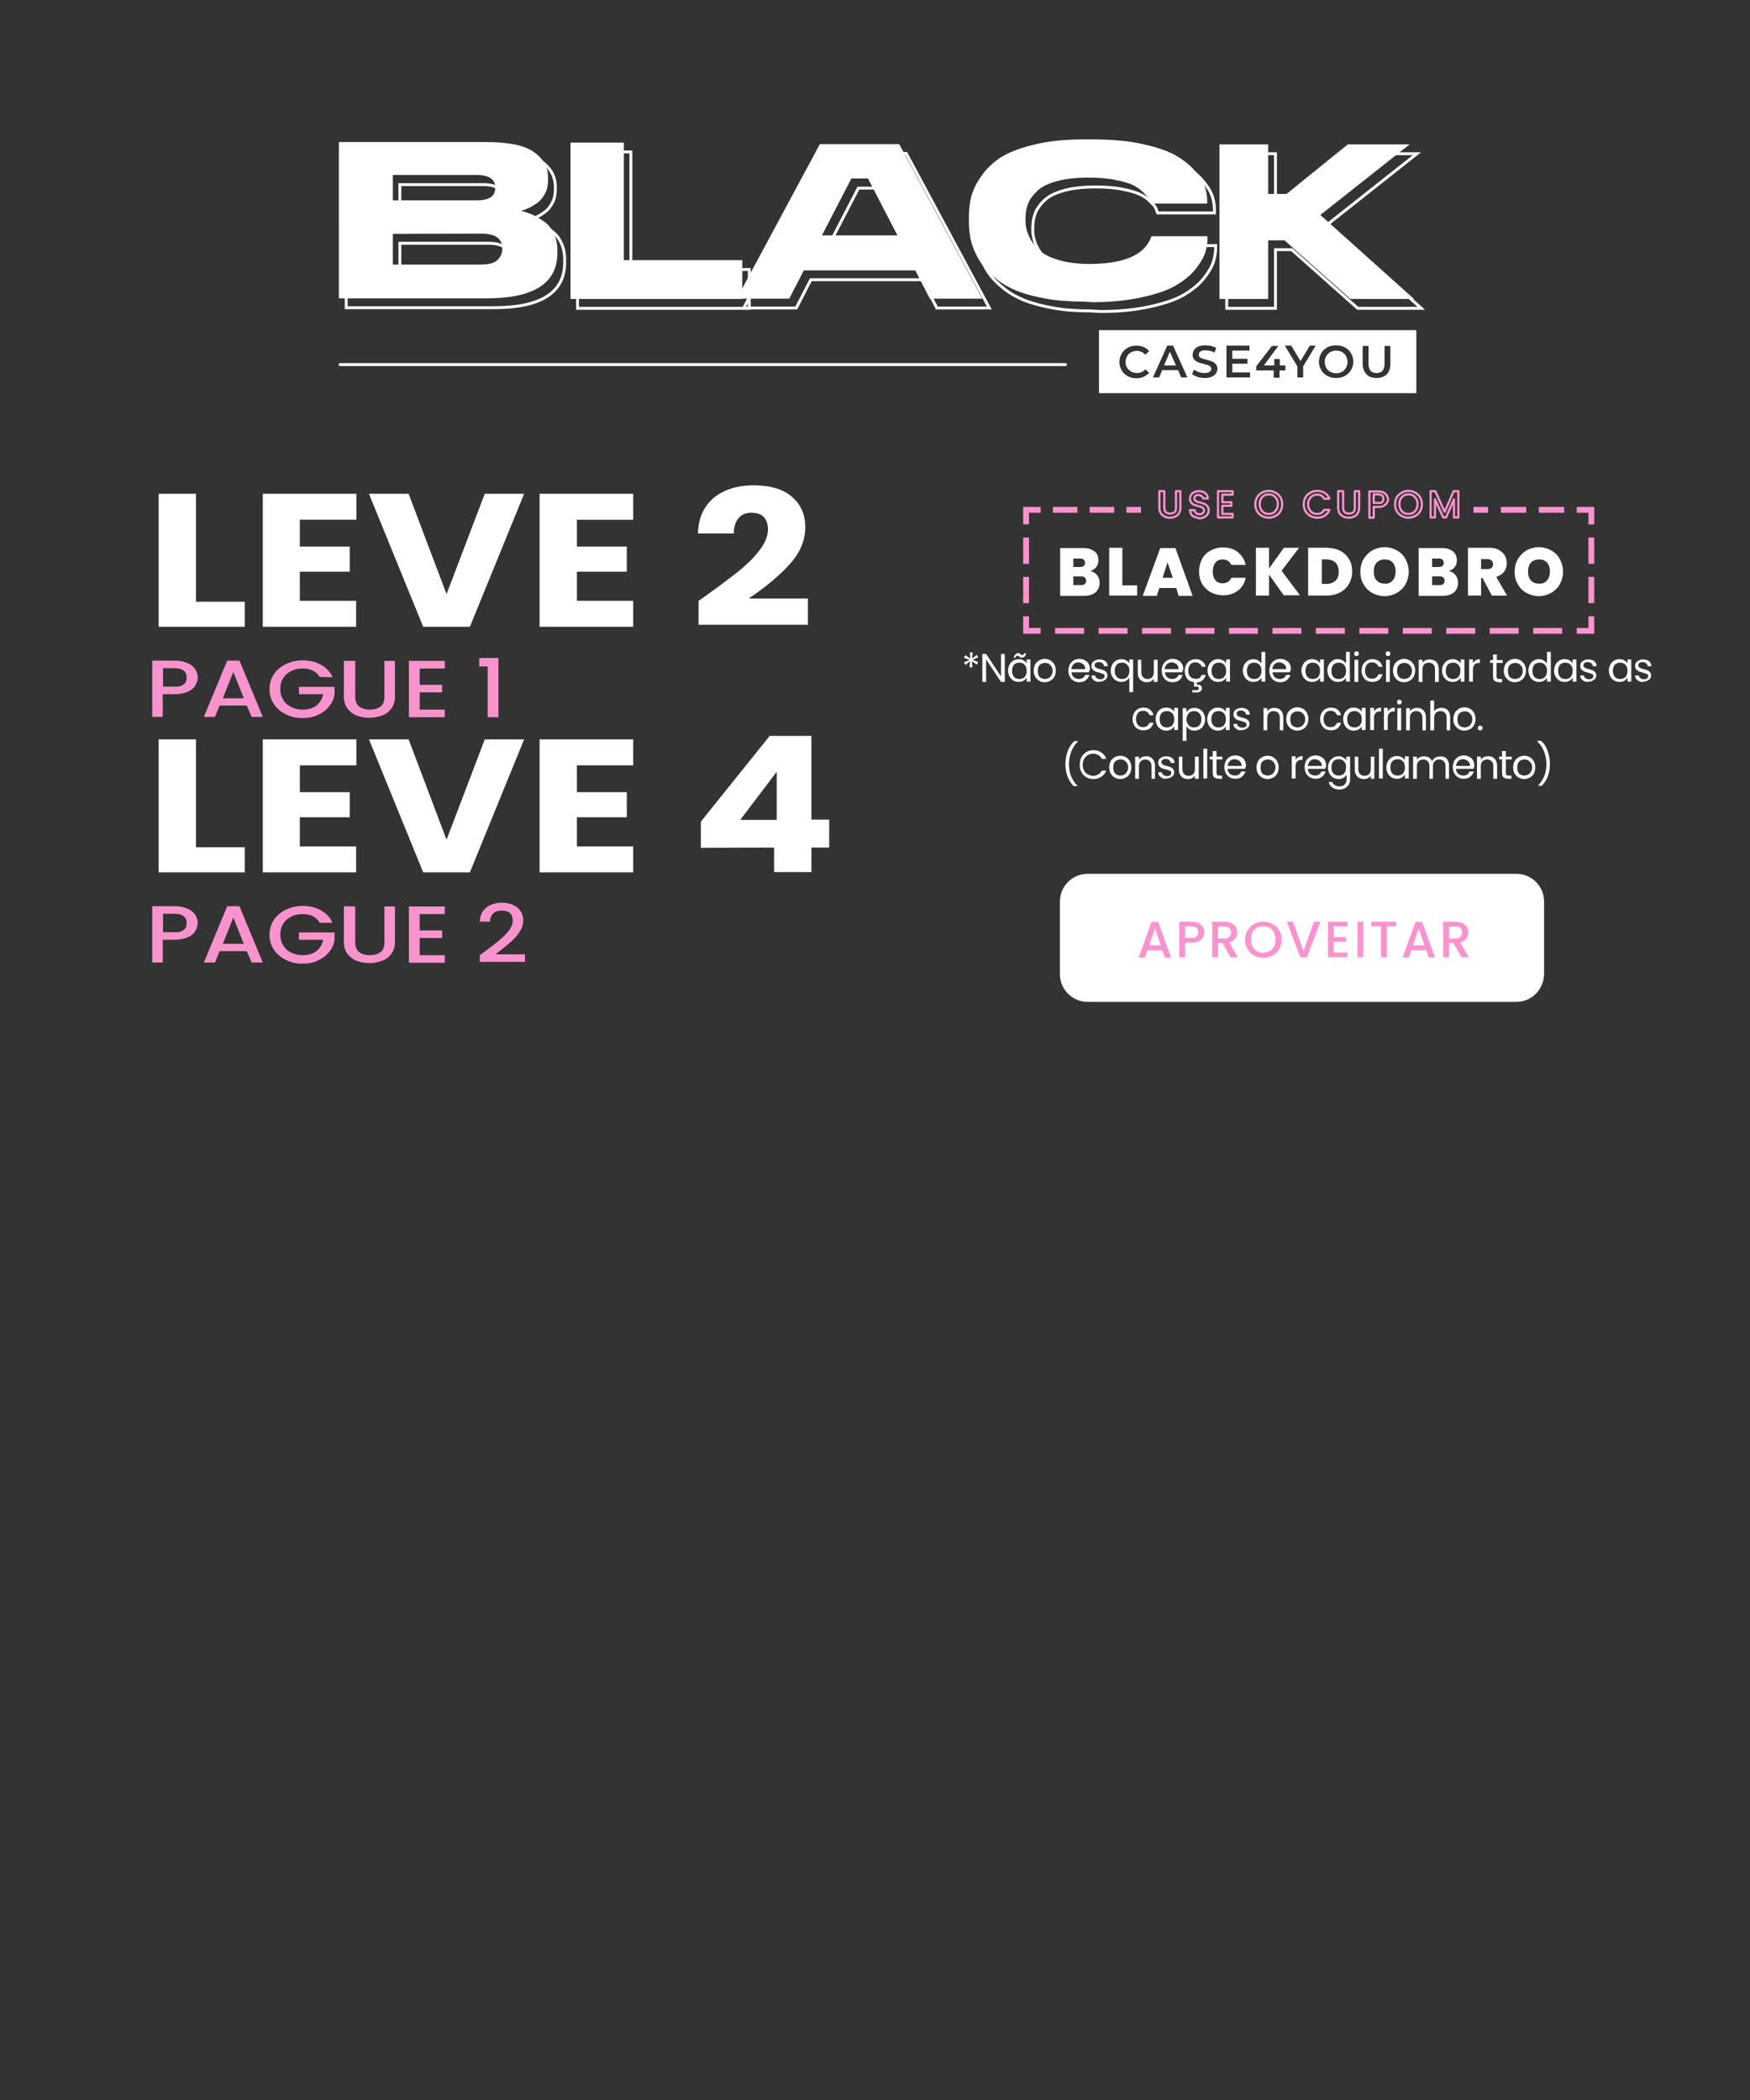 <svg id="Camada_2" xmlns="http://www.w3.org/2000/svg" viewBox="0 0 600 720"><rect x="0" y="0" width="600" height="720" fill="#333333" stroke="none"/><style>.st0{fill:#fffefe}.st1,.st2{fill:none;stroke:#fffefe}.st2{stroke-linecap:round}.st3{fill:#fff}.st4{fill:#f993ce}.st5,.st6{fill:none;stroke:#f993ce;stroke-miterlimit:10}.st5{stroke-width:2}.st6{stroke-dasharray:8.677,4.339}.st6,.st7,.st8{stroke-width:2}.st7{fill:none;stroke:#f993ce;stroke-miterlimit:10;stroke-dasharray:8.995,4.497}.st8{stroke-dasharray:9.934,4.967}.st10,.st8,.st9{fill:none;stroke:#f993ce;stroke-miterlimit:10}.st9{stroke-dasharray:8.402,4.201;stroke-width:2}.st10{stroke-width:.75;stroke-linejoin:round}</style><g id="Titulo_1_"><path class="st0" d="M116.3 48.7h50.2c7.8 0 13.3 1.1 16.5 3.4 3.3 2.3 4.9 5.2 4.9 8.8v1c0 1.6-.3 3.1-1 4.4s-1.5 2.4-2.6 3.2c-1.1.8-2.1 1.4-3 1.8s-1.8.8-2.7 1c1.3.3 2.5.7 3.7 1.2s2.5 1.3 4 2.3 2.7 2.3 3.5 4.1c.9 1.7 1.3 3.7 1.3 5.9v1c0 10.3-8.1 15.5-24.3 15.5h-50.6V48.7h.1zm18.4 20h28.7c4.3 0 6.4-1.4 6.4-4.3v-.1c0-2.8-2.1-4.3-6.4-4.3h-28.7v8.7zm0 11.5v10.5h30.2c2.7 0 4.6-.5 5.7-1.6 1.1-1.1 1.6-2.3 1.6-3.7v-.3c0-3.3-2.4-5-7.2-5l-30.3.1zm79.2-31.3v40.3h40.6v13.3h-58.9V48.9h18.3z"/><path class="st0" d="M336.8 102.4h-18l-5-9.7h-38.2l-5 9.7h-18l28.5-53h27.2l28.5 53zm-55-21.7h25.9l-10.1-19.5h-5.7l-10.1 19.5zm89.6 22.7c-4.7 0-9-.3-12.8-1-3.9-.7-7.2-1.6-9.8-2.6-2.7-1.1-5-2.4-7-4s-3.6-3.1-4.8-4.7c-1.2-1.6-2.1-3.3-2.9-5.1s-1.3-3.5-1.5-5-.4-3-.4-4.5v-2.1c0-2.3.2-4.5.7-6.6s1.5-4.4 3.2-6.9c1.7-2.6 3.8-4.7 6.5-6.6 2.7-1.8 6.5-3.4 11.5-4.6 5-1.3 10.8-1.9 17.4-1.9h3.2c6.5 0 12.2.5 17.1 1.6s8.8 2.4 11.5 4 4.9 3.4 6.6 5.4 2.8 3.9 3.3 5.5.7 3.2.7 4.7v.8h-19.5c-.2-.6-.4-1.1-.6-1.6S393 67 392 66s-2.2-1.9-3.5-2.5c-1.4-.7-3.4-1.3-6.1-1.8-2.7-.6-5.8-.8-9.3-.8-4.2 0-7.8.4-10.7 1.2-3 .8-5.2 1.9-6.7 3.3s-2.6 2.9-3.2 4.4-.9 3.2-.9 5.1v.9c0 1.7.4 3.4 1.1 5s1.8 3.2 3.3 4.7 3.8 2.7 6.8 3.6 6.5 1.4 10.6 1.4c12 0 19.1-3.1 21.3-9.3.1-.1.1-.2.1-.2H414v.8c0 1.6-.3 3.2-.8 4.9-.6 1.7-1.7 3.6-3.4 5.7s-4 3.9-6.7 5.5-6.5 2.9-11.5 4c-4.9 1.1-10.5 1.7-16.9 1.7l-3.3-.2zm69-21h-5.6v20.1h-16.7v-53h16.7v17h6.3l21-17h21.2l-30.6 24.2 32.1 28.8H463l-22.6-20.1z"/><path class="st1" d="M118.8 51.9H169c7.8 0 13.3 1.1 16.5 3.4 3.3 2.3 4.9 5.2 4.9 8.8v1c0 1.6-.3 3.1-1 4.4s-1.5 2.4-2.6 3.2c-1.1.8-2.1 1.4-3 1.8s-1.8.8-2.7 1c1.3.3 2.5.7 3.7 1.2s2.5 1.3 4 2.3 2.7 2.3 3.5 4.1c.9 1.7 1.3 3.7 1.3 5.9v1c0 10.3-8.1 15.5-24.3 15.5h-50.6V51.9h.1zM137.1 72h28.7c4.3 0 6.4-1.4 6.4-4.3v-.1c0-2.8-2.1-4.3-6.4-4.3h-28.7V72zm0 11.4V94h30.2c2.7 0 4.6-.5 5.7-1.6 1.1-1.1 1.6-2.3 1.6-3.7v-.3c0-3.3-2.4-5-7.2-5h-30.3zm79.2-31.3v40.3h40.6v13.3H198V52.1h18.3z"/><path class="st1" d="M339.2 105.6h-18l-5-9.7H278l-5 9.7h-18l28.5-53h27.2l28.5 53zm-55-21.6h25.9L300 64.5h-5.7L284.2 84zm89.7 22.6c-4.7 0-9-.3-12.8-1-3.9-.7-7.2-1.6-9.8-2.6-2.7-1.1-5-2.4-7-4s-3.6-3.1-4.8-4.7c-1.2-1.6-2.1-3.3-2.9-5.1s-1.3-3.5-1.5-5-.4-3-.4-4.5v-2.1c0-2.3.2-4.5.7-6.6s1.5-4.4 3.2-6.9c1.7-2.6 3.8-4.7 6.5-6.6 2.7-1.8 6.5-3.4 11.5-4.6 5-1.3 10.8-1.9 17.4-1.9h3.2c6.5 0 12.2.5 17.1 1.6s8.8 2.4 11.5 4 4.9 3.4 6.6 5.4c1.7 2 2.8 3.9 3.3 5.5s.7 3.2.7 4.7v.8h-19.5c-.2-.6-.4-1.1-.6-1.6s-.8-1.2-1.8-2.2-2.2-1.9-3.5-2.5c-1.4-.7-3.4-1.3-6.1-1.8-2.7-.6-5.8-.8-9.3-.8-4.2 0-7.8.4-10.7 1.2-3 .8-5.2 1.9-6.7 3.3s-2.6 2.9-3.2 4.4-.9 3.2-.9 5.1v.9c0 1.7.4 3.4 1.1 5s1.8 3.2 3.3 4.7 3.8 2.7 6.8 3.6 6.5 1.4 10.6 1.4c12 0 19.1-3.1 21.3-9.3.1-.1.1-.2.1-.2h19.5v.8c0 1.6-.3 3.2-.8 4.9-.6 1.7-1.7 3.6-3.4 5.7s-4 3.9-6.7 5.5-6.5 2.9-11.5 4c-4.9 1.1-10.5 1.7-16.9 1.7l-3.6-.2zm69-21h-5.6v20.1h-16.7v-53h16.7v17h6.3l21-17h21.2l-30.6 24.2 32.1 28.8h-21.8l-22.6-20.1z"/><path class="st2" d="M116.6 125h248.7"/><path class="st3" d="M376.8 113.2v21.6h108.8v-21.6H376.8zm9.6 12.8c.3.6.8 1 1.4 1.4.6.3 1.3.5 2 .5 1.1 0 2.1-.4 2.9-1.3l1.3 1.2c-.5.6-1.1 1-1.9 1.4-.7.3-1.6.5-2.4.5-1.1 0-2.1-.2-3-.7s-1.6-1.1-2.1-2c-.5-.8-.8-1.8-.8-2.9s.3-2 .8-2.9c.5-.8 1.2-1.5 2.1-2s1.9-.7 3-.7c.9 0 1.7.2 2.4.5s1.4.8 1.9 1.4l-1.3 1.2c-.8-.8-1.8-1.3-2.9-1.3-.7 0-1.4.2-2 .5s-1.1.8-1.4 1.4-.5 1.2-.5 2c0 .5.1 1.2.5 1.8zm18.6 3.4l-1.1-2.5h-5.4l-1.1 2.5h-2.1l4.9-10.9h2l4.9 10.9H405zm11.9-1.4c-.3.5-.8.9-1.5 1.2s-1.5.4-2.4.4c-.8 0-1.6-.1-2.4-.4-.8-.2-1.4-.6-1.9-.9l.7-1.6c.4.4 1 .6 1.6.9.6.2 1.3.3 1.9.3.8 0 1.4-.1 1.8-.4s.6-.6.6-1c0-.3-.1-.6-.3-.8-.2-.2-.5-.4-.8-.5s-.8-.2-1.4-.4c-.8-.2-1.5-.4-2-.6s-1-.5-1.3-.9c-.4-.4-.6-1-.6-1.7 0-.6.2-1.1.5-1.6s.8-.9 1.5-1.2c.7-.3 1.5-.4 2.4-.4.7 0 1.3.1 2 .2.6.2 1.2.4 1.7.7l-.6 1.6c-.5-.3-1-.5-1.5-.6s-1-.2-1.5-.2c-.8 0-1.4.1-1.8.4s-.6.6-.6 1.1c0 .3.1.6.3.8.2.2.5.4.8.5s.8.2 1.4.4c.8.2 1.5.4 2 .6s1 .5 1.3.9c.4.4.6 1 .6 1.7 0 .5-.2 1-.5 1.5zm11.8 1.4h-8.2v-10.9h7.9v1.7h-5.9v2.8h5.2v1.7h-5.2v3h6.1v1.7h.1zm11.9-2.4h-1.9v2.5h-2V127h-6v-1.4l5.4-7h2.2l-5 6.7h3.6v-2.2h1.9v2.2h1.9v1.7h-.1zm6.2-1.4v3.8h-2v-3.8l-4.3-7.1h2.2l3.2 5.3 3.2-5.3h2l-4.3 7.1zm16.4 1.3c-.5.8-1.2 1.5-2.1 2s-1.9.7-3 .7-2.1-.2-3-.7-1.6-1.1-2.1-2-.8-1.8-.8-2.9.3-2 .8-2.9 1.2-1.5 2.1-2 1.9-.7 3-.7 2.1.2 3 .7 1.6 1.1 2.1 2c.5.8.8 1.8.8 2.9 0 1.1-.3 2-.8 2.9zm13.5-2.2c0 1.6-.4 2.8-1.2 3.6-.8.8-2 1.3-3.5 1.3s-2.7-.4-3.5-1.3c-.8-.8-1.3-2.1-1.3-3.6v-6.1h2v6.1c0 2.1.9 3.2 2.8 3.2 1.8 0 2.7-1.1 2.7-3.2v-6.1h2v6.1z"/><path class="st3" d="M399.1 125.3h4.1l-2.1-4.7zm61-4.6c-.6-.3-1.2-.5-2-.5-.7 0-1.4.2-2 .5s-1 .8-1.4 1.4c-.3.6-.5 1.2-.5 2 0 .7.2 1.4.5 2s.8 1 1.4 1.4c.6.3 1.2.5 2 .5.7 0 1.4-.2 2-.5s1-.8 1.4-1.4c.3-.6.5-1.2.5-2 0-.7-.2-1.4-.5-2-.4-.7-.8-1.1-1.4-1.4z"/></g><g id="Promo_1_"><path class="st3" d="M67.2 206.3h16.7v8.6H54.4v-45.6h12.8v37zm35.6-28.1v9.2h17.1v8.6h-17.1v10h19.3v8.9h-32v-45.6h32.1v8.9h-19.4zm76.9-8.9l-18.6 45.6h-16l-18.6-45.6h13.6l13 34.4 13.1-34.4h13.5zm18.1 8.9v9.2h17.1v8.6h-17.1v10h19.3v8.9H185v-45.6h32.1v8.9h-19.3zm44 26.2c4.9-3.5 8.7-6.4 11.5-8.6 2.8-2.3 5.2-4.6 7.1-7.1s2.9-4.9 2.9-7.2c0-1.8-.5-3.2-1.4-4.2s-2.4-1.5-4.3-1.5-3.4.6-4.4 1.9c-1.1 1.2-1.6 3-1.6 5.2h-12.3c.1-3.7 1-6.8 2.7-9.2 1.7-2.5 4-4.3 6.8-5.5s5.9-1.8 9.4-1.8c5.9 0 10.4 1.3 13.4 4 3 2.6 4.5 6.1 4.5 10.3 0 4.6-1.8 8.9-5.5 12.9-3.6 4-8.3 7.8-13.9 11.6H277v9h-37.5V206c1.7-1.2 2.5-1.7 2.3-1.6z"/><path class="st4" d="M66.9 235.1c-.5.9-1.4 1.6-2.6 2.1-1.2.5-2.7.8-4.5.8h-4v7.8h-3.6v-19.3h7.7c1.7 0 3.1.3 4.3.8 1.2.5 2.1 1.2 2.7 2.1.6.9.9 1.8.9 2.9-.1 1-.3 1.9-.9 2.8zm-3.9-.5c.7-.5 1-1.3 1-2.3 0-2.1-1.4-3.2-4.1-3.2h-4v6.3h4c1.4.1 2.4-.2 3.1-.8zm21.6 7.3h-9.3l-1.6 3.9h-3.8l8-19.3h4.2l8 19.3h-3.8l-1.7-3.9zm-1-2.5l-3.6-9-3.6 9h7.2zm26-7.3c-.6-1-1.4-1.7-2.4-2.2s-2.2-.7-3.5-.7c-1.5 0-2.8.3-3.9.9-1.2.6-2.1 1.4-2.7 2.4-.7 1.1-1 2.3-1 3.7s.3 2.6 1 3.7c.6 1.1 1.5 1.9 2.7 2.5s2.5.9 3.9.9c2 0 3.6-.5 4.8-1.4 1.2-1 2-2.3 2.3-3.9h-8.3v-2.5h12.2v2.5c-.2 1.5-.8 2.9-1.8 4.1-1 1.3-2.3 2.3-3.9 3-1.6.8-3.4 1.1-5.3 1.1-2.1 0-4-.4-5.7-1.3-1.7-.8-3.1-2-4.1-3.5s-1.5-3.2-1.5-5.1c0-1.9.5-3.6 1.5-5.1s2.4-2.7 4.1-3.5 3.6-1.3 5.7-1.3c2.4 0 4.5.5 6.3 1.5s3.2 2.4 4 4.3l-4.4-.1zm12.2-5.5v12.3c0 1.5.4 2.6 1.3 3.3s2.1 1.1 3.7 1.1 2.8-.4 3.7-1.1c.9-.7 1.3-1.8 1.3-3.3v-12.3h3.6v12.3c0 1.6-.4 2.9-1.2 4s-1.8 1.9-3.2 2.4c-1.3.5-2.8.8-4.4.8s-3.1-.3-4.4-.8-2.3-1.4-3.1-2.4c-.8-1.1-1.2-2.4-1.2-4v-12.3h3.9zm22.1 2.5v5.7h7.7v2.6h-7.7v5.9h8.6v2.6h-12.3v-19.3h12.3v2.6h-8.6v-.1zm20.4-.6v-2.9h6.6v20.3h-3.7v-17.4h-2.9z"/><path class="st3" d="M67.2 290.5h16.7v8.6H54.4v-45.6h12.8v37zm35.6-28.1v9.2h17.1v8.6h-17.1v10h19.3v8.9h-32v-45.6h32.1v8.9h-19.4zm76.9-8.9l-18.6 45.6h-16l-18.6-45.6h13.6l13 34.4 13.1-34.4h13.5zm18.1 8.9v9.2h17.1v8.6h-17.1v10h19.3v8.9H185v-45.6h32.1v8.9h-19.3zm42.5 28.3v-9l23.6-29.4h14.3V281h6.1v9.6h-6.1v8.4h-12.8v-8.4l-25.1.1zm26-26.1l-12.5 16.5h12.5v-16.5z"/><path class="st4" d="M66.9 319.3c-.5.9-1.4 1.6-2.6 2.1-1.2.5-2.7.8-4.5.8h-4v7.8h-3.6v-19.3h7.7c1.7 0 3.1.3 4.3.8 1.2.5 2.1 1.2 2.7 2.1s.9 1.8.9 2.9c-.1 1-.3 1.9-.9 2.8zm-3.9-.5c.7-.5 1-1.3 1-2.3 0-2.1-1.4-3.2-4.1-3.2h-4v6.3h4c1.4.1 2.4-.2 3.1-.8zm21.6 7.3h-9.3l-1.6 3.9h-3.8l8-19.3h4.2l8 19.3h-3.8l-1.7-3.9zm-1-2.5l-3.6-9-3.6 9h7.2zm26-7.3c-.6-1-1.4-1.7-2.4-2.2s-2.2-.7-3.5-.7c-1.5 0-2.8.3-3.9.9-1.2.6-2.1 1.4-2.7 2.4-.7 1.1-1 2.3-1 3.7s.3 2.6 1 3.7c.6 1.1 1.5 1.9 2.7 2.5s2.5.9 3.9.9c2 0 3.6-.5 4.8-1.4 1.2-1 2-2.3 2.3-3.9h-8.3v-2.5h12.2v2.5c-.2 1.5-.8 2.9-1.8 4.1-1 1.3-2.3 2.3-3.9 3-1.6.8-3.4 1.1-5.3 1.1-2.1 0-4-.4-5.7-1.3-1.7-.8-3.1-2-4.1-3.5s-1.5-3.2-1.5-5.1.5-3.6 1.5-5.1 2.4-2.7 4.1-3.5 3.6-1.3 5.7-1.3c2.4 0 4.5.5 6.3 1.5s3.2 2.4 4 4.3h-4.4v-.1zm12.2-5.5v12.3c0 1.5.4 2.6 1.3 3.3.9.7 2.1 1.1 3.7 1.1s2.8-.4 3.7-1.1 1.3-1.8 1.3-3.3v-12.3h3.6V323c0 1.6-.4 2.9-1.2 4s-1.8 1.9-3.2 2.4c-1.3.5-2.8.8-4.4.8s-3.1-.3-4.4-.8-2.3-1.4-3.1-2.4c-.8-1.1-1.2-2.4-1.2-4v-12.3l3.9.1zm22.1 2.5v5.7h7.7v2.6h-7.7v5.9h8.6v2.6h-12.3v-19.3h12.3v2.6h-8.6v-.1zm22.9 12.5c2-1.5 3.7-2.8 4.8-3.8 1.2-1 2.2-2 3-3.1s1.2-2.1 1.2-3.2-.3-2-.9-2.6c-.6-.6-1.6-.9-2.9-.9-1.3 0-2.2.3-2.9 1s-1.1 1.6-1.1 2.8h-3.5c.1-2.1.8-3.7 2.2-4.8 1.4-1.1 3.2-1.7 5.3-1.7 2.3 0 4.1.6 5.4 1.7 1.3 1.1 2 2.6 2 4.4 0 1.3-.4 2.6-1.2 3.8-.8 1.2-1.7 2.3-2.8 3.3s-2.4 2.1-4.1 3.4l-1.4 1.1H180v2.6h-15.5v-2.3l2.3-1.7z"/></g><g id="Cupom_1_"><path class="st5" d="M505.2 174.8h5"/><path class="st6" d="M514.6 174.8h23.8"/><path class="st5" d="M540.6 174.8h5v5"/><path class="st7" d="M545.6 184.3v24.8"/><path class="st5" d="M545.6 211.3v5h-5"/><path class="st8" d="M535.6 216.3H359.3"/><path class="st5" d="M356.8 216.3h-5v-5"/><path class="st7" d="M351.8 206.8v-24.7"/><path class="st5" d="M351.8 179.8v-5h5"/><path class="st9" d="M361 174.8h23.1"/><path class="st5" d="M386.2 174.8h5"/><path class="st3" d="M376.2 197.3c.6.7.8 1.6.8 2.5 0 1.4-.5 2.5-1.4 3.3-1 .8-2.3 1.2-4 1.2h-8.1v-16.4h7.8c1.7 0 3 .4 3.9 1.1 1 .7 1.4 1.8 1.4 3.1 0 1-.3 1.8-.8 2.4-.5.6-1.2 1.1-2 1.3 1.1.2 1.8.7 2.4 1.5zm-8.2-2.9h2.3c1.1 0 1.7-.5 1.7-1.4 0-1-.6-1.5-1.7-1.5H368v2.9zm4.4 4.7c0-.5-.2-.9-.5-1.1-.3-.3-.7-.4-1.3-.4H368v3h2.6c1.2 0 1.8-.5 1.8-1.5zm12.4 1.6h5.1v3.5h-9.6v-16.4h4.5v12.9zm18.5.9h-5.8l-.9 2.7h-4.8l6-16.4h5.2l5.9 16.4h-4.8l-.8-2.7zm-1.2-3.5l-1.8-5.3-1.7 5.3h3.5zm10-6.4c.7-1.3 1.6-2.2 2.9-2.9 1.2-.7 2.7-1.1 4.3-1.1 2 0 3.8.5 5.1 1.6 1.4 1.1 2.3 2.6 2.7 4.4h-4.9c-.3-.6-.7-1.1-1.2-1.4s-1.1-.5-1.8-.5c-1.1 0-1.9.4-2.5 1.1-.6.8-.9 1.8-.9 3 0 1.3.3 2.3.9 3 .6.8 1.5 1.1 2.5 1.1.7 0 1.3-.2 1.8-.5s.9-.8 1.2-1.4h4.9c-.4 1.9-1.3 3.4-2.7 4.4-1.4 1.1-3.1 1.6-5.1 1.6-1.6 0-3-.4-4.3-1.1-1.2-.7-2.2-1.7-2.9-2.9-.7-1.3-1-2.7-1-4.3 0-1.4.4-2.8 1-4.1zm28.1 12.5l-5.1-7.2v7.2h-4.5v-16.4h4.5v7.1l5.1-7.1h5.2l-6 7.9 6.3 8.4h-5.5v.1zm19.4-15.3c1.3.7 2.3 1.7 3 2.9s1 2.7 1 4.2c0 1.6-.4 3-1.1 4.2s-1.7 2.2-3 2.9-2.8 1.1-4.5 1.1h-6.5v-16.4h6.5c1.8.1 3.3.4 4.6 1.1zm-1.7 10.2c.8-.7 1.1-1.8 1.1-3.1s-.4-2.4-1.1-3.1c-.8-.7-1.8-1.1-3.1-1.1h-1.6v8.4h1.6c1.3 0 2.3-.4 3.1-1.1zm12.6 4.2c-1.3-.7-2.3-1.7-3-3-.8-1.3-1.1-2.7-1.1-4.3s.4-3.1 1.1-4.3c.8-1.3 1.8-2.3 3-3 1.3-.7 2.7-1.1 4.2-1.1s3 .4 4.2 1.1c1.3.7 2.3 1.7 3 3s1.1 2.7 1.1 4.3-.4 3-1.1 4.3-1.8 2.3-3 3c-1.3.7-2.7 1.1-4.2 1.1s-2.9-.4-4.2-1.1zm7-4.3c.7-.8 1-1.8 1-3 0-1.3-.3-2.3-1-3.1s-1.6-1.1-2.7-1.1c-1.2 0-2.1.4-2.8 1.1-.7.8-1 1.8-1 3.1s.3 2.3 1 3c.7.8 1.6 1.1 2.8 1.1 1.1.1 2-.3 2.7-1.1zm21.6-1.7c.6.7.8 1.6.8 2.5 0 1.4-.5 2.5-1.4 3.3s-2.3 1.2-4 1.2h-8.1v-16.4h7.8c1.7 0 3 .4 3.9 1.1s1.4 1.8 1.4 3.1c0 1-.3 1.8-.8 2.4-.5.6-1.2 1.1-2 1.3 1.1.2 1.9.7 2.4 1.5zm-8.1-2.9h2.3c1.1 0 1.7-.5 1.7-1.4 0-1-.6-1.5-1.7-1.5H491v2.9zm4.3 4.7c0-.5-.2-.9-.5-1.1-.3-.3-.7-.4-1.3-.4H491v3h2.6c1.1 0 1.7-.5 1.7-1.5zm16.2 5.1l-3.2-6h-.5v6h-4.5v-16.4h7.2c1.3 0 2.4.2 3.3.7.9.5 1.6 1.1 2.1 1.9s.7 1.7.7 2.7c0 1.1-.3 2.1-.9 2.9-.6.8-1.5 1.4-2.7 1.8l3.7 6.4h-5.2zm-3.7-9.1h2.2c.6 0 1.1-.1 1.4-.4.3-.3.5-.7.5-1.3 0-.5-.2-.9-.5-1.2s-.8-.5-1.4-.5h-2.2v3.4zm15.6 8.2c-1.3-.7-2.3-1.7-3-3-.8-1.3-1.1-2.7-1.1-4.3s.4-3.1 1.1-4.3c.8-1.3 1.8-2.3 3-3 1.3-.7 2.7-1.1 4.2-1.1s3 .4 4.2 1.1c1.3.7 2.3 1.7 3 3s1.1 2.7 1.1 4.3-.4 3-1.1 4.3c-.7 1.3-1.8 2.3-3 3-1.3.7-2.7 1.1-4.2 1.1s-2.9-.4-4.2-1.1zm7-4.3c.7-.8 1-1.8 1-3 0-1.3-.3-2.3-1-3.1s-1.6-1.1-2.7-1.1c-1.2 0-2.1.4-2.8 1.1-.7.8-1 1.8-1 3.1s.3 2.3 1 3c.7.8 1.6 1.1 2.8 1.1 1.1.1 2-.3 2.7-1.1z"/><path class="st10" d="M399.2 168.4v5.7c0 .7.2 1.2.5 1.5.4.3.9.5 1.5.5s1.2-.2 1.5-.5c.4-.3.5-.9.5-1.5v-5.7h1.5v5.7c0 .7-.2 1.4-.5 1.9s-.7.9-1.3 1.1c-.5.3-1.1.4-1.8.4s-1.2-.1-1.8-.4c-.5-.3-1-.6-1.3-1.1s-.5-1.1-.5-1.9v-5.7h1.7zm10.3 8.8c-.5-.2-.9-.5-1.1-.9s-.4-.8-.4-1.4h1.6c0 .4.2.7.5 1s.7.4 1.1.4c.5 0 .9-.1 1.2-.4.3-.2.4-.6.4-1 0-.3-.1-.5-.3-.7-.2-.2-.4-.3-.7-.4-.3-.1-.6-.2-1.1-.3-.6-.2-1.1-.3-1.4-.5-.4-.2-.7-.4-.9-.7-.3-.3-.4-.8-.4-1.3s.1-1 .4-1.4.6-.7 1.1-.9 1-.3 1.6-.3c.9 0 1.6.2 2.1.7.6.4.9 1 .9 1.8h-1.6c0-.3-.2-.6-.5-.8s-.7-.4-1.1-.4-.8.1-1 .3c-.3.2-.4.5-.4.9 0 .3.1.5.3.7.2.2.4.3.6.4.3.1.6.2 1.1.3.6.2 1.1.3 1.5.5s.7.4 1 .8c.3.3.4.8.4 1.4 0 .5-.1.9-.4 1.3-.2.4-.6.7-1.1 1-.5.2-1 .4-1.7.4-.6-.2-1.2-.3-1.7-.5zm9.6-7.6v2.6h3.1v1.2h-3.1v2.8h3.5v1.2h-5v-9h5v1.2h-3.5zm13.6 7.3c-.7-.4-1.3-.9-1.7-1.6s-.6-1.5-.6-2.4.2-1.7.6-2.4 1-1.2 1.7-1.6c.7-.4 1.5-.6 2.3-.6s1.6.2 2.3.6c.7.4 1.3.9 1.7 1.6.4.7.6 1.5.6 2.4s-.2 1.7-.6 2.4-1 1.3-1.7 1.6c-.7.4-1.5.6-2.3.6-.9 0-1.6-.2-2.3-.6zm3.9-1.1c.5-.3.8-.7 1.1-1.2.3-.5.4-1.1.4-1.8s-.1-1.2-.4-1.7-.6-.9-1.1-1.2-1-.4-1.6-.4-1.1.1-1.6.4c-.5.3-.8.7-1.1 1.2s-.4 1.1-.4 1.7.1 1.2.4 1.8.6.9 1.1 1.2 1 .4 1.6.4 1.1-.1 1.6-.4zm11-5.3c.4-.7 1-1.2 1.7-1.6.7-.4 1.5-.6 2.3-.6 1 0 1.8.2 2.6.7.7.5 1.3 1.1 1.6 2H454c-.2-.5-.6-.8-1-1.1s-.9-.3-1.4-.3c-.6 0-1.1.1-1.6.4-.5.3-.8.7-1.1 1.2s-.4 1.1-.4 1.7.1 1.2.4 1.7.6.9 1.1 1.2 1 .4 1.6.4c.5 0 1-.1 1.4-.3s.7-.6 1-1.1h1.8c-.3.9-.9 1.5-1.6 2s-1.6.7-2.6.7c-.8 0-1.6-.2-2.3-.6s-1.3-.9-1.7-1.6-.6-1.5-.6-2.4c0-.9.2-1.7.6-2.4zm12.9-2.1v5.7c0 .7.2 1.2.5 1.5.4.3.9.5 1.5.5s1.2-.2 1.5-.5c.4-.3.5-.9.5-1.5v-5.7h1.5v5.7c0 .7-.2 1.4-.5 1.9s-.7.9-1.3 1.1c-.5.3-1.1.4-1.8.4s-1.2-.1-1.8-.4c-.5-.3-1-.6-1.3-1.1s-.5-1.1-.5-1.9v-5.7h1.7zm15 4c-.2.4-.6.7-1 1s-1.1.4-1.8.4H471v3.7h-1.5v-9h3.1c.7 0 1.3.1 1.8.4.5.2.8.6 1.1 1 .2.4.4.9.4 1.4 0 .2-.1.7-.4 1.1zm-1.6-.3c.3-.3.4-.6.4-1.1 0-1-.6-1.5-1.7-1.5H471v2.9h1.6c.6.1 1.1 0 1.3-.3zm6.7 4.8c-.7-.4-1.3-.9-1.7-1.6s-.6-1.5-.6-2.4.2-1.7.6-2.4 1-1.2 1.7-1.6c.7-.4 1.5-.6 2.3-.6s1.6.2 2.3.6c.7.4 1.3.9 1.7 1.6.4.7.6 1.5.6 2.4s-.2 1.7-.6 2.4-1 1.3-1.7 1.6c-.7.4-1.5.6-2.3.6s-1.6-.2-2.3-.6zm3.9-1.1c.5-.3.8-.7 1.1-1.2.3-.5.4-1.1.4-1.8s-.1-1.2-.4-1.7-.6-.9-1.1-1.2-1-.4-1.6-.4-1.1.1-1.6.4c-.5.3-.8.7-1.1 1.2s-.4 1.1-.4 1.7.1 1.2.4 1.8.6.9 1.1 1.2 1 .4 1.6.4 1.2-.1 1.6-.4zm15.5-7.4v9h-1.5v-6.2l-2.7 6.2h-1l-2.8-6.2v6.2h-1.5v-9h1.6l3.2 7.1 3.1-7.1h1.6z"/></g><path class="st3" d="M334.9 224.5l.5.9-1.9.8 1.9.8-.5.9-1.7-1.2.2 2.1h-1l.2-2.1-1.6 1.3-.5-.9 1.9-.8-1.9-.8.5-.9 1.7 1.2-.2-2.1h1l-.2 2.1 1.6-1.3zm9.6 9.3h-1.3l-5.1-7.7v7.7h-1.3v-9.6h1.3l5.1 7.7v-7.7h1.3v9.6zm1.6-5.9c.3-.6.7-1 1.3-1.4.5-.3 1.2-.5 1.8-.5.7 0 1.2.1 1.7.4s.9.6 1.1 1.1v-1.4h1.3v7.6H352v-1.4c-.2.4-.6.8-1.1 1.1s-1.1.4-1.7.4c-.7 0-1.3-.2-1.8-.5s-1-.8-1.3-1.4c-.3-.6-.5-1.3-.5-2s.2-1.4.5-2zm5.6.6c-.2-.4-.5-.7-.9-1-.4-.2-.8-.3-1.3-.3s-.9.1-1.3.3-.7.5-.9 1c-.2.4-.3.9-.3 1.5s.1 1.1.3 1.5c.2.4.5.8.9 1s.8.3 1.3.3.9-.1 1.3-.3.7-.6.9-1c.2-.4.3-.9.3-1.5s-.1-1.1-.3-1.5zm-3.5-4.2c.2-.2.6-.4.9-.4.2 0 .3 0 .4.1s.3.1.4.3c.1.1.2.2.3.2.1.1.2.1.3.1.2 0 .3-.1.4-.2.1-.1.2-.2.2-.4h.7c-.1.5-.2.8-.5 1.1-.2.2-.6.4-.9.4-.2 0-.3 0-.5-.1-.1-.1-.3-.1-.4-.3-.1-.1-.3-.2-.4-.2s-.2-.1-.3-.1c-.2 0-.3.1-.4.2-.1.1-.2.3-.2.5h-.7c.3-.6.4-.9.7-1.2zm8.1 9.1c-.6-.3-1-.8-1.4-1.4-.3-.6-.5-1.3-.5-2.1s.2-1.5.5-2.1.8-1 1.4-1.4c.6-.3 1.2-.5 1.9-.5s1.4.2 1.9.5c.6.3 1 .8 1.4 1.4.3.6.5 1.3.5 2.1s-.2 1.5-.5 2.1-.8 1.1-1.4 1.4-1.2.5-2 .5c-.5 0-1.2-.1-1.8-.5zm3.2-.9c.4-.2.7-.5 1-1s.4-.9.4-1.5-.1-1.1-.4-1.5-.6-.7-.9-.9-.8-.3-1.3-.3-.9.1-1.3.3-.7.5-.9.9c-.2.4-.3.9-.3 1.5s.1 1.1.3 1.6c.2.4.5.7.9.9s.8.3 1.2.3.9-.1 1.3-.3zm13.9-2h-6c0 .7.3 1.3.8 1.7s1 .6 1.7.6c.5 0 1-.1 1.4-.4.4-.3.6-.6.8-1h1.4c-.2.7-.6 1.3-1.2 1.8s-1.4.7-2.3.7c-.7 0-1.4-.2-1.9-.5-.6-.3-1-.8-1.3-1.4s-.5-1.3-.5-2.1.2-1.5.5-2.1.8-1 1.3-1.4c.6-.3 1.2-.5 2-.5.7 0 1.4.2 1.9.5.6.3 1 .7 1.3 1.3.3.5.4 1.2.4 1.9-.3.4-.3.6-.3.9zm-1.6-2.3c-.2-.3-.5-.6-.9-.8s-.8-.3-1.2-.3c-.6 0-1.2.2-1.6.6s-.7 1-.8 1.7h4.8c0-.4-.1-.8-.3-1.2zm3.9 5.4c-.5-.2-.8-.5-1.1-.8-.3-.4-.4-.8-.4-1.2h1.3c0 .4.2.7.5.9s.7.4 1.2.4.9-.1 1.1-.3c.3-.2.4-.5.4-.8s-.1-.6-.4-.7-.8-.3-1.4-.5c-.6-.1-1-.3-1.4-.4-.4-.2-.7-.4-.9-.7-.3-.3-.4-.7-.4-1.2 0-.4.1-.7.3-1.1.2-.3.6-.6 1-.8s.9-.3 1.5-.3c.8 0 1.5.2 2 .6.5.4.8 1 .8 1.7h-1.3c0-.4-.2-.7-.5-1-.3-.2-.7-.4-1.2-.4s-.8.1-1.1.3c-.3.2-.4.4-.4.8 0 .2.1.5.2.6s.4.3.6.4.6.2 1 .3c.5.1 1 .3 1.3.4s.6.4.9.6c.2.3.4.7.4 1.1 0 .4-.1.8-.3 1.1-.2.3-.6.6-1 .8s-.9.3-1.4.3c-.3.2-.8.1-1.3-.1zm5.6-5.7c.3-.6.7-1 1.3-1.4.5-.3 1.2-.5 1.8-.5.7 0 1.2.1 1.7.4.5.3.9.6 1.1 1.1v-1.4h1.3v11.2h-1.3v-5c-.2.4-.6.8-1.1 1.1s-1.1.4-1.7.4-1.3-.2-1.8-.5-1-.8-1.3-1.4c-.3-.6-.5-1.3-.5-2 .1-.7.2-1.4.5-2zm5.6.6c-.2-.4-.5-.7-.9-1-.4-.2-.8-.3-1.3-.3s-.9.1-1.3.3-.7.5-.9 1c-.2.4-.3.9-.3 1.5s.1 1.1.3 1.5c.2.4.5.8.9 1s.8.3 1.3.3.9-.1 1.3-.3.7-.6.9-1c.2-.4.3-.9.3-1.5s0-1.1-.3-1.5zm10-2.3v7.6h-1.3v-1.1c-.2.4-.6.7-1 .9s-.9.3-1.4.3c-.6 0-1.1-.1-1.6-.4-.5-.2-.8-.6-1.1-1.1s-.4-1.1-.4-1.8v-4.4h1.2v4.3c0 .7.2 1.3.6 1.7s.9.6 1.5.6c.7 0 1.2-.2 1.6-.6.4-.4.6-1 .6-1.8v-4.2h1.3zm8.5 4.3h-6c0 .7.3 1.3.8 1.7s1 .6 1.7.6c.5 0 1-.1 1.4-.4.4-.3.6-.6.8-1h1.4c-.2.7-.6 1.3-1.2 1.8s-1.4.7-2.3.7c-.7 0-1.4-.2-1.9-.5-.6-.3-1-.8-1.3-1.4s-.5-1.3-.5-2.1.2-1.5.5-2.1.8-1 1.3-1.4c.6-.3 1.2-.5 2-.5.7 0 1.4.2 1.9.5.6.3 1 .7 1.3 1.3.3.5.4 1.2.4 1.9-.3.4-.3.6-.3.9zm-1.6-2.3c-.2-.3-.5-.6-.9-.8s-.8-.3-1.2-.3c-.6 0-1.2.2-1.6.6s-.7 1-.8 1.7h4.8c0-.4-.1-.8-.3-1.2zm7.4 4.3c.4-.3.6-.6.8-1.1h1.4c-.2.7-.5 1.3-1.1 1.8-.5.5-1.2.7-2 .8v.7c.5 0 1 .1 1.3.3s.5.6.5 1-.2.8-.5 1c-.3.3-.7.4-1.2.4h-1.6v-.8h1.3c.3 0 .5 0 .7-.1.1-.1.2-.2.2-.5 0-.2-.1-.4-.2-.5s-.4-.1-.7-.1h-.7v-1.5c-.6-.1-1.2-.3-1.7-.6s-.9-.8-1.1-1.4c-.3-.6-.4-1.2-.4-1.9 0-.8.2-1.5.5-2.1s.7-1 1.3-1.4c.6-.3 1.2-.5 1.9-.5.9 0 1.7.2 2.3.7.6.5 1 1.1 1.2 1.9H412c-.1-.5-.4-.8-.8-1.1s-.8-.4-1.4-.4c-.7 0-1.3.2-1.7.7-.4.5-.7 1.2-.7 2.1 0 .9.2 1.6.7 2.1.4.5 1 .7 1.7.7.6.1 1 0 1.4-.2zm3.3-4.6c.3-.6.7-1 1.3-1.4s1.2-.5 1.8-.5c.7 0 1.2.1 1.7.4.5.3.9.6 1.1 1.1v-1.4h1.3v7.6h-1.3v-1.4c-.2.4-.6.8-1.1 1.1s-1.1.4-1.7.4c-.7 0-1.3-.2-1.8-.5s-1-.8-1.3-1.4c-.3-.6-.5-1.3-.5-2s.2-1.4.5-2zm5.6.6c-.2-.4-.5-.7-.9-1-.4-.2-.8-.3-1.3-.3s-.9.1-1.3.3-.7.5-.9 1c-.2.4-.3.9-.3 1.5s.1 1.1.3 1.5c.2.4.5.8.9 1s.8.3 1.3.3.9-.1 1.3-.3.7-.6.9-1c.2-.4.3-.9.3-1.5s-.1-1.1-.3-1.5zm6.5-.6c.3-.6.7-1 1.3-1.4.5-.3 1.2-.5 1.8-.5.6 0 1.1.1 1.6.4.5.3.9.6 1.2 1.1v-4h1.3v10.2h-1.3v-1.4c-.2.5-.6.8-1.1 1.1s-1.1.4-1.7.4c-.7 0-1.3-.2-1.8-.5s-1-.8-1.3-1.4c-.3-.6-.5-1.3-.5-2s.2-1.4.5-2zm5.6.6c-.2-.4-.5-.7-.9-1-.4-.2-.8-.3-1.3-.3s-.9.1-1.3.3-.7.5-.9 1c-.2.4-.3.9-.3 1.5s.1 1.1.3 1.5c.2.4.5.8.9 1s.8.3 1.3.3.9-.1 1.3-.3.7-.6.9-1c.2-.4.3-.9.3-1.5s-.1-1.1-.3-1.5zm10.1 2h-6c0 .7.3 1.3.8 1.7s1 .6 1.7.6c.5 0 1-.1 1.4-.4.4-.3.6-.6.8-1h1.4c-.2.7-.6 1.3-1.2 1.8s-1.4.7-2.3.7c-.7 0-1.4-.2-1.9-.5-.6-.3-1-.8-1.3-1.4s-.5-1.3-.5-2.1.2-1.5.5-2.1.8-1 1.3-1.4c.6-.3 1.2-.5 2-.5.7 0 1.4.2 1.9.5.6.3 1 .7 1.3 1.3.3.5.4 1.2.4 1.9-.3.4-.3.6-.3.9zm-1.6-2.3c-.2-.3-.5-.6-.9-.8s-.8-.3-1.2-.3c-.6 0-1.2.2-1.6.6s-.7 1-.8 1.7h4.8c0-.4-.1-.8-.3-1.2zm6-.3c.3-.6.7-1 1.3-1.4.5-.3 1.2-.5 1.8-.5.7 0 1.2.1 1.7.4s.9.6 1.1 1.1v-1.4h1.3v7.6h-1.3v-1.4c-.2.4-.6.8-1.1 1.1s-1.1.4-1.7.4c-.7 0-1.3-.2-1.8-.5s-1-.8-1.3-1.4c-.3-.6-.5-1.3-.5-2s.2-1.4.5-2zm5.6.6c-.2-.4-.5-.7-.9-1-.4-.2-.8-.3-1.3-.3s-.9.1-1.3.3-.7.5-.9 1c-.2.4-.3.9-.3 1.5s.1 1.1.3 1.5c.2.4.5.8.9 1s.8.3 1.3.3.9-.1 1.3-.3.7-.6.9-1c.2-.4.3-.9.3-1.5s-.1-1.1-.3-1.5zm3.3-.6c.3-.6.7-1 1.3-1.4s1.2-.5 1.8-.5c.6 0 1.1.1 1.6.4.5.3.9.6 1.2 1.1v-4h1.3v10.2h-1.3v-1.4c-.2.5-.6.8-1.1 1.1s-1.1.4-1.7.4c-.7 0-1.3-.2-1.8-.5s-1-.8-1.3-1.4c-.3-.6-.5-1.3-.5-2s.1-1.4.5-2zm5.6.6c-.2-.4-.5-.7-.9-1-.4-.2-.8-.3-1.3-.3s-.9.1-1.3.3-.7.5-.9 1c-.2.4-.3.9-.3 1.5s.1 1.1.3 1.5c.2.4.5.8.9 1s.8.3 1.3.3.9-.1 1.3-.3.7-.6.9-1c.2-.4.3-.9.3-1.5s-.1-1.1-.3-1.5zm3.3-3.8c-.2-.2-.2-.4-.2-.6 0-.2.1-.4.2-.6.2-.2.4-.2.6-.2s.4.1.6.2.2.4.2.6c0 .2-.1.4-.2.6-.2.2-.4.2-.6.2-.3.1-.5 0-.6-.2zm1.2 1.5v7.6h-1.3v-7.6h1.3zm1.6 1.7c.3-.6.7-1 1.3-1.4.6-.3 1.2-.5 1.9-.5.9 0 1.7.2 2.3.7.6.5 1 1.1 1.2 1.9h-1.4c-.1-.5-.4-.8-.8-1.1s-.8-.4-1.4-.4c-.7 0-1.3.2-1.7.7-.4.5-.7 1.2-.7 2.1 0 .9.2 1.6.7 2.1.4.5 1 .7 1.7.7.6 0 1-.1 1.4-.4.4-.3.6-.6.8-1.1h1.4c-.2.8-.6 1.4-1.2 1.9s-1.4.7-2.3.7c-.7 0-1.4-.2-1.9-.5-.6-.3-1-.8-1.3-1.4-.3-.6-.5-1.3-.5-2.1.1-.6.2-1.3.5-1.9zm8-3.2c-.2-.2-.2-.4-.2-.6 0-.2.1-.4.2-.6s.4-.2.6-.2.4.1.6.2.2.4.2.6c0 .2-.1.4-.2.6-.2.2-.4.2-.6.2-.3.1-.5 0-.6-.2zm1.2 1.5v7.6h-1.3v-7.6h1.3zm3 7.2c-.6-.3-1-.8-1.4-1.4-.3-.6-.5-1.3-.5-2.1s.2-1.5.5-2.1.8-1 1.4-1.4c.6-.3 1.2-.5 1.9-.5s1.4.2 1.9.5c.6.3 1 .8 1.4 1.4.3.6.5 1.3.5 2.1s-.2 1.5-.5 2.1-.8 1.1-1.4 1.4-1.2.5-2 .5c-.6 0-1.2-.1-1.8-.5zm3.2-.9c.4-.2.7-.5 1-1s.4-.9.4-1.5-.1-1.1-.4-1.5-.6-.7-.9-.9-.8-.3-1.3-.3-.9.1-1.3.3-.7.5-.9.9c-.2.4-.3.9-.3 1.5s.1 1.1.3 1.6c.2.4.5.7.9.9s.8.3 1.2.3.9-.1 1.3-.3zm9.7-5.6c.6.6.9 1.4.9 2.4v4.5H492v-4.3c0-.8-.2-1.3-.6-1.7s-.9-.6-1.5-.6c-.7 0-1.2.2-1.6.6-.4.4-.6 1-.6 1.8v4.2h-1.3v-7.6h1.3v1.1c.2-.4.6-.7 1-.9s.9-.3 1.4-.3c1 0 1.8.3 2.3.8zm2.5 1c.3-.6.7-1 1.3-1.4.5-.3 1.2-.5 1.8-.5.7 0 1.2.1 1.7.4s.9.6 1.1 1.1v-1.4h1.3v7.6h-1.3v-1.4c-.2.4-.6.8-1.1 1.1s-1.1.4-1.7.4c-.7 0-1.3-.2-1.8-.5s-1-.8-1.3-1.4c-.3-.6-.5-1.3-.5-2s.1-1.4.5-2zm5.5.6c-.2-.4-.5-.7-.9-1-.4-.2-.8-.3-1.3-.3s-.9.1-1.3.3-.7.5-.9 1c-.2.4-.3.9-.3 1.5s.1 1.1.3 1.5c.2.4.5.8.9 1s.8.3 1.3.3.9-.1 1.3-.3.7-.6.9-1c.2-.4.3-.9.3-1.5s0-1.1-.3-1.5zm5.5-2.1c.4-.2.9-.4 1.5-.4v1.3h-.3c-1.4 0-2.1.8-2.1 2.3v4.1h-1.3v-7.6h1.3v1.2c.2-.3.5-.6.9-.9zm7.2.9v4.5c0 .4.1.6.2.8.2.2.4.2.8.2h.9v1.1h-1c-.7 0-1.2-.2-1.6-.5s-.5-.9-.5-1.6v-4.5h-1v-1h1v-1.9h1.3v1.9h2v1h-2.1zm4.4 6.1c-.6-.3-1-.8-1.4-1.4s-.5-1.3-.5-2.1.2-1.5.5-2.1.8-1 1.4-1.4c.6-.3 1.2-.5 1.9-.5s1.4.2 1.9.5c.6.3 1 .8 1.4 1.4.3.6.5 1.3.5 2.1s-.2 1.5-.5 2.1-.8 1.1-1.4 1.4c-.6.3-1.2.5-2 .5-.6 0-1.2-.1-1.8-.5zm3.2-.9c.4-.2.7-.5 1-1s.4-.9.4-1.5-.1-1.1-.4-1.5-.6-.7-.9-.9-.8-.3-1.3-.3-.9.1-1.3.3c-.4.2-.7.5-.9.9s-.3.9-.3 1.5.1 1.1.3 1.6.5.7.9.9.8.3 1.2.3.9-.1 1.3-.3zm3.8-4.6c.3-.6.7-1 1.3-1.4s1.2-.5 1.8-.5 1.1.1 1.6.4c.5.3.9.6 1.2 1.1v-4h1.3v10.2h-1.3v-1.4c-.2.5-.6.8-1.1 1.1s-1.1.4-1.7.4c-.7 0-1.3-.2-1.8-.5s-1-.8-1.3-1.4c-.3-.6-.5-1.3-.5-2s.2-1.4.5-2zm5.6.6c-.2-.4-.5-.7-.9-1-.4-.2-.8-.3-1.3-.3s-.9.1-1.3.3c-.4.2-.7.5-.9 1-.2.4-.3.9-.3 1.5s.1 1.1.3 1.5.5.8.9 1 .8.3 1.3.3.9-.1 1.3-.3c.4-.2.7-.6.9-1s.3-.9.3-1.5-.1-1.1-.3-1.5zm3.2-.6c.3-.6.7-1 1.3-1.4s1.2-.5 1.8-.5c.7 0 1.2.1 1.7.4s.9.6 1.1 1.1v-1.4h1.3v7.6h-1.3v-1.4c-.2.4-.6.8-1.1 1.1s-1.1.4-1.7.4c-.7 0-1.3-.2-1.8-.5s-1-.8-1.3-1.4c-.3-.6-.5-1.3-.5-2 .1-.7.2-1.4.5-2zm5.6.6c-.2-.4-.5-.7-.9-1-.4-.2-.8-.3-1.3-.3s-.9.1-1.3.3c-.4.2-.7.5-.9 1-.2.4-.3.9-.3 1.5s.1 1.1.3 1.5.5.8.9 1 .8.3 1.3.3.9-.1 1.3-.3c.4-.2.7-.6.9-1s.3-.9.3-1.5 0-1.1-.3-1.5zm4.4 5.1c-.5-.2-.8-.5-1.1-.8-.3-.4-.4-.8-.4-1.2h1.3c0 .4.2.7.5.9s.7.4 1.2.4.9-.1 1.1-.3.4-.5.4-.8-.1-.6-.4-.7-.8-.3-1.4-.5c-.6-.1-1-.3-1.4-.4-.4-.2-.7-.4-.9-.7-.3-.3-.4-.7-.4-1.2 0-.4.1-.7.3-1.1.2-.3.6-.6 1-.8s.9-.3 1.5-.3c.8 0 1.5.2 2 .6.5.4.8 1 .8 1.7h-1.3c0-.4-.2-.7-.5-1-.3-.2-.7-.4-1.2-.4s-.8.1-1.1.3-.4.4-.4.8c0 .2.1.5.2.6s.4.3.6.4.6.2 1 .3c.5.1 1 .3 1.3.4s.6.4.9.6c.2.3.4.7.4 1.1 0 .4-.1.8-.3 1.1s-.6.6-1 .8-.9.3-1.4.3c-.3.2-.8.1-1.3-.1zm8.8-5.7c.3-.6.7-1 1.3-1.4s1.2-.5 1.8-.5c.7 0 1.2.1 1.7.4s.9.6 1.1 1.1v-1.4h1.3v7.6H558v-1.4c-.2.4-.6.8-1.1 1.1s-1.1.4-1.7.4c-.7 0-1.3-.2-1.8-.5s-1-.8-1.3-1.4c-.3-.6-.5-1.3-.5-2s.2-1.4.5-2zm5.6.6c-.2-.4-.5-.7-.9-1-.4-.2-.8-.3-1.3-.3s-.9.1-1.3.3c-.4.2-.7.5-.9 1-.2.4-.3.9-.3 1.5s.1 1.1.3 1.5.5.8.9 1 .8.3 1.3.3.9-.1 1.3-.3c.4-.2.7-.6.9-1s.3-.9.3-1.5-.1-1.1-.3-1.5zm4.4 5.1c-.5-.2-.8-.5-1.1-.8-.3-.4-.4-.8-.4-1.2h1.3c0 .4.2.7.5.9s.7.4 1.2.4.9-.1 1.1-.3.4-.5.4-.8-.1-.6-.4-.7-.8-.3-1.4-.5c-.6-.1-1-.3-1.4-.4-.4-.2-.7-.4-.9-.7-.3-.3-.4-.7-.4-1.2 0-.4.1-.7.3-1.1.2-.3.6-.6 1-.8s.9-.3 1.5-.3c.8 0 1.5.2 2 .6.5.4.8 1 .8 1.7h-1.3c0-.4-.2-.7-.5-1-.3-.2-.7-.4-1.2-.4s-.8.1-1.1.3-.4.4-.4.8c0 .2.1.5.2.6s.4.3.6.4.6.2 1 .3c.5.1 1 .3 1.3.4s.6.4.9.6c.2.3.4.7.4 1.1 0 .4-.1.8-.3 1.1s-.6.6-1 .8-.9.3-1.4.3c-.3.2-.9.1-1.3-.1zm-173.3 10.9c.3-.6.7-1 1.3-1.4.6-.3 1.2-.5 1.9-.5.9 0 1.7.2 2.3.7.6.5 1 1.1 1.2 1.9h-1.4c-.1-.5-.4-.8-.8-1.1s-.8-.4-1.4-.4c-.7 0-1.3.2-1.7.7-.4.5-.7 1.2-.7 2.1 0 .9.2 1.6.7 2.1.4.5 1 .7 1.7.7.6 0 1-.1 1.4-.4.4-.3.6-.6.8-1.1h1.4c-.2.8-.6 1.4-1.2 1.9s-1.4.7-2.3.7c-.7 0-1.4-.2-1.9-.5-.6-.3-1-.8-1.3-1.4-.3-.6-.5-1.3-.5-2.1 0-.6.2-1.3.5-1.9zm7.9 0c.3-.6.7-1 1.3-1.4s1.2-.5 1.8-.5c.7 0 1.2.1 1.7.4.5.3.9.6 1.1 1.1v-1.4h1.3v7.6h-1.3V249c-.2.4-.6.8-1.1 1.1s-1.1.4-1.7.4c-.7 0-1.3-.2-1.8-.5s-1-.8-1.3-1.4c-.3-.6-.5-1.3-.5-2 0-.8.2-1.5.5-2.1zm5.6.6c-.2-.4-.5-.7-.9-1-.4-.2-.8-.3-1.3-.3s-.9.1-1.3.3-.7.5-.9 1c-.2.4-.3.9-.3 1.5s.1 1.1.3 1.5c.2.4.5.8.9 1s.8.3 1.3.3.9-.1 1.3-.3.7-.6.9-1c.2-.4.3-.9.3-1.5s-.1-1.1-.3-1.5zm5.6-2c.5-.3 1.1-.4 1.7-.4.7 0 1.3.2 1.8.5s1 .8 1.3 1.4c.3.6.5 1.3.5 2 0 .8-.2 1.4-.5 2s-.7 1.1-1.3 1.4c-.5.3-1.2.5-1.8.5-.6 0-1.2-.1-1.7-.4-.5-.3-.9-.7-1.1-1.1v5h-1.3v-11.2h1.3v1.4c.2-.4.6-.8 1.1-1.1zm3.7 2c-.2-.4-.5-.7-.9-1-.4-.2-.8-.3-1.3-.3s-.9.1-1.3.3-.7.6-.9 1c-.2.4-.4.9-.4 1.5s.1 1.1.4 1.5c.2.4.5.8.9 1s.8.3 1.3.3.9-.1 1.3-.3.7-.6.9-1c.2-.4.3-.9.3-1.5s-.1-1.1-.3-1.5zm2.8-.6c.3-.6.7-1 1.3-1.4s1.2-.5 1.8-.5c.7 0 1.2.1 1.7.4.5.3.9.6 1.1 1.1v-1.4h1.3v7.6h-1.3V249c-.2.4-.6.8-1.1 1.1s-1.1.4-1.7.4c-.7 0-1.3-.2-1.8-.5s-1-.8-1.3-1.4c-.3-.6-.5-1.3-.5-2 0-.8.2-1.5.5-2.1zm5.6.6c-.2-.4-.5-.7-.9-1-.4-.2-.8-.3-1.3-.3s-.9.1-1.3.3-.7.5-.9 1c-.2.4-.3.9-.3 1.5s.1 1.1.3 1.5c.2.4.5.8.9 1s.8.3 1.3.3.9-.1 1.3-.3.7-.6.9-1c.2-.4.3-.9.3-1.5s-.1-1.1-.3-1.5zm4.4 5.1c-.5-.2-.8-.5-1.1-.8-.3-.4-.4-.8-.4-1.2h1.3c0 .4.2.7.5.9s.7.4 1.2.4.9-.1 1.1-.3c.3-.2.4-.5.4-.8s-.1-.6-.4-.7-.8-.3-1.4-.5c-.6-.1-1-.3-1.4-.4-.4-.2-.7-.4-.9-.7-.3-.3-.4-.7-.4-1.2 0-.4.1-.7.3-1.1.2-.3.6-.6 1-.8s.9-.3 1.5-.3c.8 0 1.5.2 2 .6.5.4.8 1 .8 1.7h-1.3c0-.4-.2-.7-.5-1-.3-.2-.7-.4-1.2-.4s-.8.1-1.1.3c-.3.2-.4.4-.4.8 0 .2.1.5.2.6s.4.3.6.4.6.2 1 .3c.5.1 1 .3 1.3.4s.6.4.9.6c.2.3.4.7.4 1.1 0 .4-.1.8-.3 1.1-.2.3-.6.6-1 .8s-.9.3-1.4.3c-.4.2-.9.1-1.3-.1zm14.7-6.7c.6.6.9 1.4.9 2.4v4.5h-1.2v-4.3c0-.8-.2-1.3-.6-1.7s-.9-.6-1.5-.6c-.7 0-1.2.2-1.6.6s-.6 1-.6 1.8v4.2h-1.3v-7.6h1.3v1.1c.2-.4.6-.7 1-.9s.9-.3 1.4-.3c.9 0 1.6.2 2.2.8zm3.8 6.5c-.6-.3-1-.8-1.4-1.4-.3-.6-.5-1.3-.5-2.1s.2-1.5.5-2.1.8-1 1.4-1.4c.6-.3 1.2-.5 1.9-.5s1.4.2 1.9.5c.6.3 1 .8 1.4 1.4.3.6.5 1.3.5 2.1s-.2 1.5-.5 2.1-.8 1.1-1.4 1.4c-.6.3-1.2.5-2 .5-.6 0-1.2-.2-1.8-.5zm3.2-.9c.4-.2.7-.5 1-1s.4-.9.4-1.5-.1-1.1-.4-1.5-.6-.7-.9-.9-.8-.3-1.3-.3-.9.1-1.3.3-.7.5-.9.9-.3.9-.3 1.5.1 1.1.3 1.6.5.7.9.9.8.3 1.2.3.9-.1 1.3-.3zm7-4.6c.3-.6.7-1 1.3-1.4.6-.3 1.2-.5 1.9-.5.9 0 1.7.2 2.3.7.6.5 1 1.1 1.2 1.9h-1.4c-.1-.5-.4-.8-.8-1.1s-.8-.4-1.4-.4c-.7 0-1.3.2-1.7.7-.4.5-.7 1.2-.7 2.1 0 .9.2 1.6.7 2.1.4.5 1 .7 1.7.7.6 0 1-.1 1.4-.4.4-.3.6-.6.8-1.1h1.4c-.2.8-.6 1.4-1.2 1.9s-1.4.7-2.3.7c-.7 0-1.4-.2-1.9-.5-.6-.3-1-.8-1.3-1.4-.3-.6-.5-1.3-.5-2.1 0-.6.2-1.3.5-1.9zm7.9 0c.3-.6.7-1 1.3-1.4s1.2-.5 1.8-.5c.7 0 1.2.1 1.7.4.5.3.9.6 1.1 1.1v-1.4h1.3v7.6h-1.3V249c-.2.4-.6.8-1.1 1.1s-1.1.4-1.7.4c-.7 0-1.3-.2-1.8-.5s-1-.8-1.3-1.4c-.3-.6-.5-1.3-.5-2 0-.8.2-1.5.5-2.1zm5.6.6c-.2-.4-.5-.7-.9-1-.4-.2-.8-.3-1.3-.3s-.9.1-1.3.3-.7.5-.9 1c-.2.4-.3.9-.3 1.5s.1 1.1.3 1.5c.2.4.5.8.9 1s.8.3 1.3.3.9-.1 1.3-.3.7-.6.9-1c.2-.4.3-.9.3-1.5s-.1-1.1-.3-1.5zm5.4-2.1c.4-.2.9-.4 1.5-.4v1.3h-.3c-1.4 0-2.1.8-2.1 2.3v4.1h-1.3v-7.6h1.3v1.2c.2-.3.5-.6.9-.9zm4.7 0c.4-.2.9-.4 1.5-.4v1.3h-.3c-1.4 0-2.1.8-2.1 2.3v4.1h-1.3v-7.6h1.3v1.2c.2-.3.5-.6.9-.9zm2.5-1.7c-.2-.2-.2-.4-.2-.6 0-.2.1-.4.2-.6.2-.2.4-.2.6-.2s.4.1.6.2.2.4.2.6c0 .2-.1.4-.2.6-.2.2-.4.2-.6.2-.2.1-.4 0-.6-.2zm1.2 1.5v7.6h-1.3v-7.6h1.3zm7.6.7c.6.6.9 1.4.9 2.4v4.5h-1.2v-4.3c0-.8-.2-1.3-.6-1.7s-.9-.6-1.5-.6c-.7 0-1.2.2-1.6.6s-.6 1-.6 1.8v4.2h-1.3v-7.6h1.3v1.1c.2-.4.6-.7 1-.9s.9-.3 1.4-.3c.9 0 1.6.2 2.2.8zm7.7-.5c.5.2.8.6 1.1 1.1.3.5.4 1.1.4 1.8v4.5H496v-4.3c0-.8-.2-1.3-.6-1.7s-.9-.6-1.5-.6c-.7 0-1.2.2-1.6.6s-.6 1-.6 1.8v4.2h-1.3v-10.2h1.3v3.7c.2-.4.6-.7 1-.9s.9-.3 1.5-.3 1.1.1 1.5.3zm4.5 7c-.6-.3-1-.8-1.4-1.4s-.5-1.3-.5-2.1.2-1.5.5-2.1.8-1 1.4-1.4c.6-.3 1.2-.5 1.9-.5s1.4.2 1.9.5c.6.3 1 .8 1.4 1.4.3.6.5 1.3.5 2.1s-.2 1.5-.5 2.1-.8 1.1-1.4 1.4c-.6.3-1.2.5-2 .5-.6 0-1.3-.2-1.8-.5zm3.2-.9c.4-.2.7-.5 1-1s.4-.9.4-1.5-.1-1.1-.4-1.5-.6-.7-.9-.9-.8-.3-1.3-.3-.9.1-1.3.3-.7.5-.9.9-.3.9-.3 1.5.1 1.1.3 1.6.5.7.9.9.8.3 1.2.3.9-.1 1.3-.3zm3.5 1.1c-.2-.2-.2-.4-.2-.6s.1-.4.2-.6c.2-.2.4-.2.6-.2s.4.1.6.2c.2.2.2.4.2.6s-.1.4-.2.6c-.2.2-.4.2-.6.2s-.4 0-.6-.2zm-140.9 16c-.5-1.3-.7-2.8-.7-4.3 0-1.6.3-3.1.8-4.4.5-1.4 1.3-2.5 2.2-3.4h1.3v.1c-1 1-1.8 2.1-2.3 3.5s-.8 2.8-.8 4.2c0 1.4.2 2.8.7 4.1.5 1.3 1.2 2.4 2.2 3.4v.1h-1.3c-.9-.9-1.6-2-2.1-3.3zm4.8-6.6c.4-.8 1-1.3 1.7-1.8.7-.4 1.5-.6 2.4-.6 1 0 2 .3 2.7.8.8.5 1.4 1.2 1.7 2.2h-1.5c-.3-.6-.7-1-1.2-1.3s-1.1-.5-1.8-.5-1.3.2-1.8.5-1 .8-1.3 1.3c-.3.6-.5 1.2-.5 2s.2 1.4.5 2 .7 1 1.3 1.3c.5.3 1.1.5 1.8.5s1.3-.2 1.8-.5.9-.8 1.2-1.3h1.5c-.4.9-.9 1.6-1.7 2.1-.8.5-1.7.8-2.7.8-.9 0-1.7-.2-2.4-.6-.7-.4-1.3-1-1.7-1.7-.4-.7-.6-1.6-.6-2.5 0-1.1.2-2 .6-2.7zm11.4 7c-.6-.3-1-.8-1.4-1.4-.3-.6-.5-1.3-.5-2.1s.2-1.5.5-2.1.8-1 1.4-1.4c.6-.3 1.2-.5 1.9-.5s1.4.2 1.9.5c.6.3 1 .8 1.4 1.4.3.6.5 1.3.5 2.1s-.2 1.5-.5 2.1-.8 1.1-1.4 1.4-1.2.5-2 .5c-.6 0-1.2-.2-1.8-.5zm3.2-1c.4-.2.7-.5 1-1s.4-.9.4-1.5-.1-1.1-.4-1.5-.6-.7-.9-.9-.8-.3-1.3-.3-.9.1-1.3.3-.7.5-.9.9c-.2.4-.3.9-.3 1.5s.1 1.1.3 1.6c.2.4.5.7.9.9.4.2.8.3 1.2.3s.9-.1 1.3-.3zm9.7-5.5c.6.6.9 1.4.9 2.4v4.5h-1.2v-4.3c0-.8-.2-1.3-.6-1.7s-.9-.6-1.5-.6c-.7 0-1.2.2-1.6.6s-.6 1-.6 1.8v4.2h-1.3v-7.6h1.3v1.1c.2-.4.6-.7 1-.9.4-.2.9-.3 1.4-.3.9-.1 1.6.2 2.2.8zm3.5 6.7c-.5-.2-.8-.5-1.1-.8-.3-.4-.4-.8-.4-1.2h1.3c0 .4.2.7.5.9.3.2.7.4 1.2.4s.9-.1 1.1-.3.4-.5.4-.8-.1-.6-.4-.7c-.3-.2-.8-.3-1.4-.5-.6-.1-1-.3-1.4-.4-.4-.2-.7-.4-.9-.7-.3-.3-.4-.7-.4-1.2 0-.4.1-.7.3-1.1.2-.3.6-.6 1-.8.4-.2.9-.3 1.5-.3.8 0 1.5.2 2 .6s.8 1 .8 1.7h-1.3c0-.4-.2-.7-.5-1-.3-.2-.7-.4-1.2-.4s-.8.1-1.1.3-.4.4-.4.8c0 .2.1.5.2.6s.4.3.6.4.6.2 1 .3c.5.1 1 .3 1.3.4s.6.4.9.6c.2.3.4.7.4 1.1s-.1.8-.3 1.1c-.2.3-.6.6-1 .8s-.9.3-1.4.3c-.3.2-.8.1-1.3-.1zm12.4-7.4v7.6h-1.3v-1.1c-.2.4-.6.7-1 .9-.4.2-.9.3-1.4.3-.6 0-1.1-.1-1.6-.4-.5-.2-.8-.6-1.1-1.1s-.4-1.1-.4-1.8v-4.4h1.2v4.3c0 .7.2 1.3.6 1.7.4.4.9.6 1.5.6.7 0 1.2-.2 1.6-.6s.6-1 .6-1.8v-4.2h1.3zm2.9-2.7v10.2h-1.3v-10.2h1.3zm3.2 3.7v4.5c0 .4.1.6.2.8.2.2.4.2.8.2h.9v1.1h-1.1c-.7 0-1.2-.2-1.6-.5s-.5-.9-.5-1.6v-4.5h-1v-1h1v-1.9h1.3v1.9h2v1h-2zm9.8 3.2h-6c0 .7.3 1.3.8 1.7s1 .6 1.7.6c.5 0 1-.1 1.4-.4s.6-.6.8-1h1.4c-.2.7-.6 1.3-1.2 1.8s-1.4.7-2.3.7c-.7 0-1.4-.2-1.9-.5-.6-.3-1-.8-1.3-1.4s-.5-1.3-.5-2.1.2-1.5.5-2.1.8-1 1.3-1.4c.6-.3 1.2-.5 2-.5.7 0 1.4.2 1.9.5.6.3 1 .7 1.3 1.3.3.5.4 1.2.4 1.9-.2.4-.2.7-.3.9zm-1.5-2.2c-.2-.3-.5-.6-.9-.8-.4-.2-.8-.3-1.2-.3-.6 0-1.2.2-1.6.6s-.7 1-.8 1.7h4.8c0-.5-.1-.9-.3-1.2zm7.3 5.2c-.6-.3-1-.8-1.4-1.4-.3-.6-.5-1.3-.5-2.1s.2-1.5.5-2.1.8-1 1.4-1.4c.6-.3 1.2-.5 1.9-.5s1.4.2 1.9.5c.6.3 1 .8 1.4 1.4.3.6.5 1.3.5 2.1s-.2 1.5-.5 2.1-.8 1.1-1.4 1.4-1.2.5-2 .5c-.6 0-1.2-.2-1.8-.5zm3.2-1c.4-.2.7-.5 1-1s.4-.9.4-1.5-.1-1.1-.4-1.5-.6-.7-.9-.9-.8-.3-1.3-.3-.9.1-1.3.3c-.4.2-.7.5-.9.9s-.3.9-.3 1.5.1 1.1.3 1.6.5.7.9.9c.4.2.8.3 1.2.3s.9-.1 1.3-.3zm9.2-6c.4-.2.9-.4 1.5-.4v1.3h-.3c-1.4 0-2.1.8-2.1 2.3v4.1h-1.3v-7.6h1.3v1.2c.2-.3.5-.7.9-.9zm9.3 4h-6c0 .7.3 1.3.8 1.7.5.4 1 .6 1.7.6.5 0 1-.1 1.4-.4s.6-.6.8-1h1.4c-.2.7-.6 1.3-1.2 1.8s-1.4.7-2.3.7c-.7 0-1.4-.2-1.9-.5s-1-.8-1.3-1.4-.5-1.3-.5-2.1.2-1.5.5-2.1.8-1 1.3-1.4c.6-.3 1.2-.5 2-.5.7 0 1.4.2 1.9.5.6.3 1 .7 1.3 1.3.3.5.4 1.2.4 1.9-.2.4-.2.7-.3.9zm-1.5-2.2c-.2-.3-.5-.6-.9-.8-.4-.2-.8-.3-1.2-.3-.6 0-1.2.2-1.6.6s-.7 1-.8 1.7h4.8c0-.5-.1-.9-.3-1.2zm7.6-1.7c.5.3.9.6 1.1 1.1v-1.4h1.3v7.7c0 .7-.1 1.3-.4 1.8s-.7 1-1.3 1.3c-.5.3-1.2.5-1.9.5-1 0-1.8-.2-2.5-.7s-1.1-1.1-1.2-1.9h1.2c.1.5.4.8.9 1.1.4.3 1 .4 1.6.4.7 0 1.3-.2 1.7-.6.4-.4.7-1 .7-1.8v-1.6c-.2.4-.6.8-1.1 1.1-.5.3-1.1.4-1.7.4-.7 0-1.3-.2-1.8-.5s-1-.8-1.3-1.4-.5-1.3-.5-2c0-.8.2-1.5.5-2 .3-.6.7-1 1.3-1.4s1.2-.5 1.8-.5c.5-.1 1.1.1 1.6.4zm.7 1.9c-.2-.4-.5-.7-.9-1-.4-.2-.8-.3-1.3-.3s-.9.1-1.3.3c-.4.2-.7.5-.9 1-.2.4-.3.9-.3 1.5s.1 1.1.3 1.5c.2.4.5.8.9 1s.8.3 1.3.3.9-.1 1.3-.3c.4-.2.7-.6.9-1 .2-.4.3-.9.3-1.5s0-1-.3-1.5zm10-2.2v7.6H470v-1.1c-.2.4-.6.7-1 .9-.4.2-.9.3-1.4.3-.6 0-1.1-.1-1.6-.4-.5-.2-.8-.6-1.1-1.1s-.4-1.1-.4-1.8v-4.4h1.2v4.3c0 .7.2 1.3.6 1.7s.9.6 1.5.6c.7 0 1.2-.2 1.6-.6s.6-1 .6-1.8v-4.2h1.2zm2.9-2.7v10.2h-1.3v-10.2h1.3zm1.7 4.4c.3-.6.7-1 1.3-1.4.5-.3 1.2-.5 1.8-.5.7 0 1.2.1 1.7.4s.9.6 1.1 1.1v-1.4h1.3v7.6h-1.3v-1.4c-.2.4-.6.8-1.1 1.1s-1.1.4-1.7.4c-.7 0-1.3-.2-1.8-.5s-1-.8-1.3-1.4-.5-1.3-.5-2c0-.8.2-1.4.5-2zm5.6.5c-.2-.4-.5-.7-.9-1-.4-.2-.8-.3-1.3-.3s-.9.1-1.3.3c-.4.2-.7.5-.9 1-.2.4-.3.9-.3 1.5s.1 1.1.3 1.5c.2.4.5.8.9 1s.8.3 1.3.3.9-.1 1.3-.3c.4-.2.7-.6.9-1 .2-.4.3-.9.3-1.5s-.1-1-.3-1.5zm13.9-2c.5.2.8.6 1.1 1.1.3.5.4 1.1.4 1.8v4.5h-1.2v-4.3c0-.8-.2-1.3-.6-1.7s-.9-.6-1.5-.6c-.7 0-1.2.2-1.6.6s-.6 1-.6 1.8v4.2h-1.2v-4.3c0-.8-.2-1.3-.6-1.7-.4-.4-.9-.6-1.5-.6-.7 0-1.2.2-1.6.6s-.6 1-.6 1.8v4.2h-1.3v-7.6h1.3v1.1c.2-.4.6-.7 1-.9s.9-.3 1.4-.3c.6 0 1.2.1 1.7.4s.9.7 1.1 1.3c.2-.5.6-.9 1-1.2.5-.3 1-.4 1.6-.4.7-.2 1.2 0 1.7.2zm9.9 4h-6c0 .7.3 1.3.8 1.7s1 .6 1.7.6c.5 0 1-.1 1.4-.4s.6-.6.8-1h1.4c-.2.7-.6 1.3-1.2 1.8s-1.4.7-2.3.7c-.7 0-1.4-.2-1.9-.5s-1-.8-1.3-1.4-.5-1.3-.5-2.1.2-1.5.5-2.1.8-1 1.3-1.4c.6-.3 1.2-.5 2-.5.7 0 1.4.2 1.9.5.6.3 1 .7 1.3 1.3.3.5.4 1.2.4 1.9-.2.4-.2.7-.3.9zm-1.5-2.2c-.2-.3-.5-.6-.9-.8-.4-.2-.8-.3-1.2-.3-.6 0-1.2.2-1.6.6s-.7 1-.8 1.7h4.8c0-.5-.1-.9-.3-1.2zm8.7-1.3c.6.6.9 1.4.9 2.4v4.5H512v-4.3c0-.8-.2-1.3-.6-1.7-.4-.4-.9-.6-1.5-.6-.7 0-1.2.2-1.6.6s-.6 1-.6 1.8v4.2h-1.3v-7.6h1.3v1.1c.2-.4.6-.7 1-.9.4-.2.9-.3 1.4-.3 1-.1 1.7.2 2.3.8zm3.9.3v4.5c0 .4.1.6.2.8.2.2.4.2.8.2h.9v1.1h-1.1c-.7 0-1.2-.2-1.6-.5s-.5-.9-.5-1.6v-4.5h-1v-1h1v-1.9h1.3v1.9h2v1h-2zm4.4 6.2c-.6-.3-1-.8-1.4-1.4s-.5-1.3-.5-2.1.2-1.5.5-2.1.8-1 1.4-1.4c.6-.3 1.2-.5 1.9-.5s1.4.2 1.9.5c.6.3 1 .8 1.4 1.4.3.6.5 1.3.5 2.1s-.2 1.5-.5 2.1-.8 1.1-1.4 1.4c-.6.3-1.2.5-2 .5-.6 0-1.2-.2-1.8-.5zm3.2-1c.4-.2.7-.5 1-1s.4-.9.4-1.5-.1-1.1-.4-1.5-.6-.7-.9-.9-.8-.3-1.3-.3-.9.1-1.3.3c-.4.2-.7.5-.9.9s-.3.9-.3 1.5.1 1.1.3 1.6.5.7.9.9c.4.2.8.3 1.2.3s.9-.1 1.3-.3zm3.4 3.9v-.1c.9-1 1.7-2.1 2.2-3.4s.7-2.7.7-4.1c0-1.5-.3-2.9-.8-4.2-.5-1.4-1.3-2.5-2.3-3.5v-.2h1.3c1 .9 1.7 2 2.2 3.4s.8 2.9.8 4.4-.2 3-.7 4.3-1.2 2.4-2.1 3.3h-1.3v.1z"/><g id="Botão_1_"><path class="st3" d="M519.9 343.5h-147c-5.2 0-9.5-4.2-9.5-9.5v-24.9c0-5.2 4.2-9.5 9.5-9.5h147c5.2 0 9.5 4.2 9.5 9.5V334c-.1 5.3-4.3 9.5-9.5 9.5z"/><path class="st4" d="M398.5 325.8h-5.1l-.9 2.5h-2.1l4.4-12.2h2.3l4.4 12.2h-2.1l-.9-2.5zm-.5-1.7l-2-5.7-2 5.7h4zm14.4-2.7c-.3.5-.8 1-1.4 1.3s-1.5.5-2.5.5h-2.2v5h-2V316h4.2c.9 0 1.7.2 2.4.5.6.3 1.1.8 1.5 1.3.3.5.5 1.2.5 1.8-.1.7-.2 1.3-.5 1.8zm-2.2-.3c.4-.3.6-.8.6-1.5 0-1.3-.8-2-2.3-2h-2.2v4h2.2c.8.1 1.3-.1 1.7-.5zm11.7 7.1l-2.8-4.9h-1.5v4.9h-2V316h4.2c.9 0 1.7.2 2.4.5.6.3 1.1.8 1.5 1.3.3.5.5 1.2.5 1.8 0 .8-.2 1.5-.7 2.2s-1.2 1.1-2.1 1.3l3 5.1h-2.5zm-4.3-6.4h2.2c.7 0 1.3-.2 1.7-.6.4-.4.6-.9.6-1.5s-.2-1.1-.6-1.5-.9-.5-1.7-.5h-2.2v4.1zm12.4 5.8c-1-.5-1.7-1.3-2.3-2.2-.6-1-.8-2-.8-3.2s.3-2.3.8-3.2c.6-.9 1.3-1.7 2.3-2.2s2-.8 3.1-.8 2.2.3 3.2.8 1.7 1.3 2.3 2.2c.5.9.8 2 .8 3.2s-.3 2.3-.8 3.2c-.6 1-1.3 1.7-2.3 2.2s-2 .8-3.2.8c-1.1 0-2.1-.3-3.1-.8zm5.3-1.5c.6-.4 1.1-.9 1.5-1.6s.5-1.5.5-2.4-.2-1.7-.5-2.4c-.4-.7-.9-1.2-1.5-1.6s-1.4-.5-2.2-.5c-.8 0-1.5.2-2.2.5-.6.4-1.1.9-1.5 1.6s-.5 1.5-.5 2.4.2 1.7.5 2.4c.4.7.9 1.2 1.5 1.6s1.4.6 2.2.6c.8-.1 1.6-.3 2.2-.6zm17.4-10.1l-4.6 12.2h-2.3l-4.6-12.2h2.1l3.6 10.1 3.6-10.1h2.2zm4.6 1.7v3.6h4.2v1.6h-4.2v3.7h4.7v1.6h-6.7V316h6.7v1.6h-4.7v.1zm10.1-1.7v12.2h-2V316h2zm11.3 0v1.6h-3.2v10.6h-2v-10.6h-3.3V316h8.5zm10.3 9.8h-5.1l-.9 2.5h-2.1l4.4-12.2h2.3l4.4 12.2h-2.1l-.9-2.5zm-.6-1.7l-2-5.7-2 5.7h4zm12.7 4.1l-2.8-4.9h-1.5v4.9h-2V316h4.2c.9 0 1.7.2 2.4.5.6.3 1.1.8 1.5 1.3.3.5.5 1.2.5 1.8 0 .8-.2 1.5-.7 2.2-.5.6-1.2 1.1-2.1 1.3l3 5.1h-2.5zm-4.3-6.4h2.2c.7 0 1.3-.2 1.7-.6.4-.4.6-.9.6-1.5s-.2-1.1-.6-1.5-.9-.5-1.7-.5h-2.2v4.1z"/></g></svg>